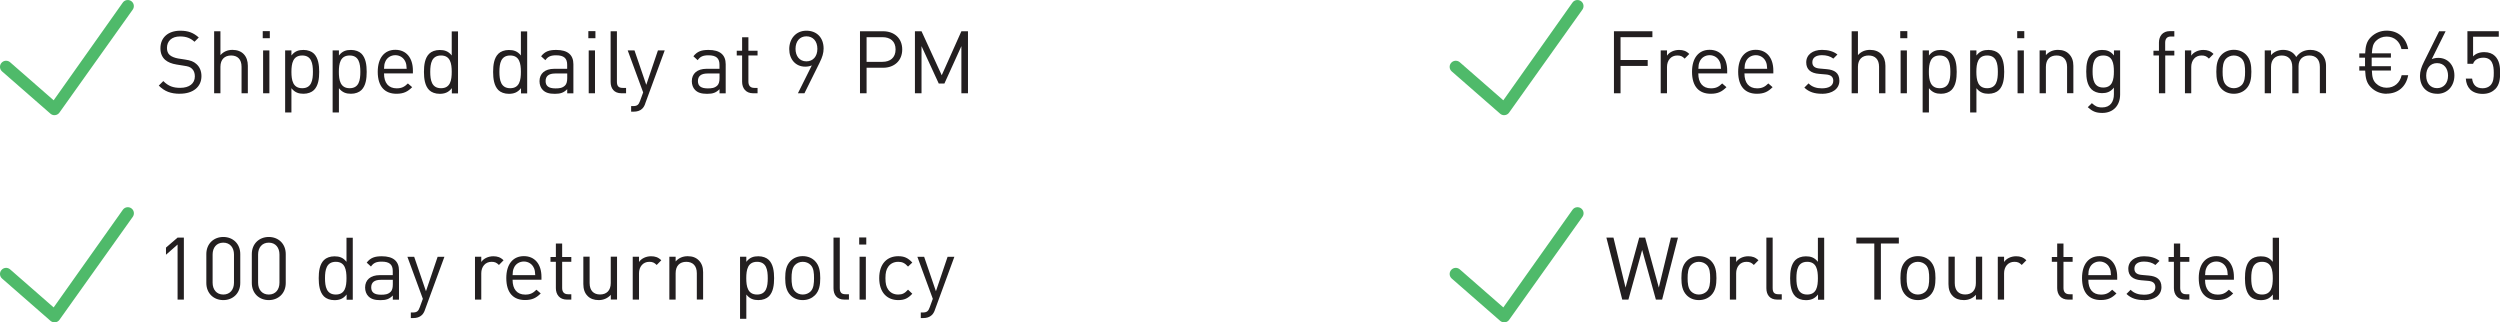 <svg viewBox="0 0 409.54 52.8" xmlns="http://www.w3.org/2000/svg" data-name="Layer 2" id="Layer_2">
  <defs>
    <style>
      .cls-1 {
        fill: #4fba6a;
      }

      .cls-2 {
        fill: #231f20;
      }
    </style>
  </defs>
  <g data-name="Layer 1" id="Layer_1-2">
    <g>
      <g>
        <g>
          <path d="M29.49,15.36c-1.53,0-2.53-.39-3.48-1.34l.74-.74c.84.84,1.63,1.11,2.77,1.11,1.48,0,2.4-.7,2.4-1.88,0-.53-.16-.98-.49-1.27s-.58-.37-1.33-.48l-1.18-.19c-.8-.13-1.43-.39-1.87-.77-.51-.46-.77-1.08-.77-1.9,0-1.73,1.24-2.87,3.25-2.87,1.3,0,2.15.33,3.03,1.11l-.7.7c-.63-.57-1.3-.87-2.37-.87-1.36,0-2.14.76-2.14,1.88,0,.5.14.9.46,1.17.31.27.84.47,1.37.56l1.11.17c.96.14,1.43.34,1.85.71.56.47.86,1.17.86,2.01,0,1.78-1.4,2.88-3.51,2.88Z" class="cls-2"></path>
          <path d="M39.57,15.28v-4.34c0-1.23-.66-1.85-1.71-1.85s-1.75.64-1.75,1.85v4.34h-1.03V5.12h1.03v3.91c.51-.58,1.18-.86,1.97-.86,1.58,0,2.52,1.01,2.52,2.6v4.51h-1.03Z" class="cls-2"></path>
          <path d="M43.04,6.26v-1.16h1.16v1.16h-1.16ZM43.1,15.28v-7.02h1.03v7.02h-1.03Z" class="cls-2"></path>
          <path d="M51.43,14.75c-.37.37-1,.61-1.71.61-.77,0-1.41-.19-1.98-.91v3.97h-1.03v-10.16h1.03v.83c.57-.74,1.21-.91,1.98-.91.71,0,1.34.24,1.71.61.71.71.86,1.88.86,2.98s-.14,2.27-.86,2.98ZM49.51,9.09c-1.53,0-1.77,1.31-1.77,2.68s.24,2.68,1.77,2.68,1.75-1.31,1.75-2.68-.23-2.68-1.75-2.68Z" class="cls-2"></path>
          <path d="M59.21,14.75c-.37.37-1,.61-1.71.61-.77,0-1.41-.19-1.98-.91v3.97h-1.03v-10.16h1.03v.83c.57-.74,1.21-.91,1.98-.91.71,0,1.34.24,1.71.61.71.71.86,1.88.86,2.98s-.14,2.27-.86,2.98ZM57.28,9.09c-1.53,0-1.77,1.31-1.77,2.68s.24,2.68,1.77,2.68,1.75-1.31,1.75-2.68-.23-2.68-1.75-2.68Z" class="cls-2"></path>
          <path d="M62.91,12.04c0,1.54.73,2.43,2.07,2.43.81,0,1.28-.24,1.84-.8l.7.61c-.71.71-1.37,1.08-2.57,1.08-1.85,0-3.07-1.11-3.07-3.6,0-2.27,1.1-3.6,2.88-3.6s2.88,1.31,2.88,3.4v.47h-4.74ZM66.4,10.1c-.27-.64-.9-1.06-1.64-1.06s-1.37.41-1.64,1.06c-.16.38-.19.6-.21,1.17h3.71c-.03-.57-.06-.79-.21-1.17Z" class="cls-2"></path>
          <path d="M74.02,15.28v-.84c-.57.74-1.23.93-2,.93-.71,0-1.34-.24-1.71-.61-.71-.71-.86-1.88-.86-2.98s.14-2.27.86-2.98c.37-.37,1-.61,1.71-.61.77,0,1.41.17,1.98.9v-3.95h1.03v10.16h-1.01ZM72.25,9.09c-1.53,0-1.77,1.31-1.77,2.68s.24,2.68,1.77,2.68,1.75-1.31,1.75-2.68-.23-2.68-1.75-2.68Z" class="cls-2"></path>
          <path d="M85.35,15.28v-.84c-.57.74-1.23.93-2,.93-.71,0-1.34-.24-1.71-.61-.71-.71-.86-1.88-.86-2.98s.14-2.27.86-2.98c.37-.37,1-.61,1.71-.61.77,0,1.41.17,1.98.9v-3.95h1.03v10.16h-1.01ZM83.58,9.09c-1.53,0-1.77,1.31-1.77,2.68s.24,2.68,1.77,2.68,1.75-1.31,1.75-2.68-.23-2.68-1.75-2.68Z" class="cls-2"></path>
          <path d="M92.92,15.28v-.67c-.57.57-1.08.76-2.03.76s-1.54-.19-1.98-.64c-.34-.34-.53-.87-.53-1.43,0-1.23.86-2.03,2.42-2.03h2.11v-.67c0-1.03-.51-1.54-1.8-1.54-.9,0-1.36.21-1.77.8l-.7-.64c.63-.81,1.34-1.04,2.48-1.04,1.88,0,2.81.81,2.81,2.34v4.77h-1.03ZM92.92,12.04h-1.97c-1.06,0-1.57.43-1.57,1.24s.5,1.2,1.61,1.2c.6,0,1.13-.04,1.57-.47.24-.23.36-.63.36-1.21v-.76Z" class="cls-2"></path>
          <path d="M96.38,6.26v-1.16h1.16v1.16h-1.16ZM96.44,15.28v-7.02h1.03v7.02h-1.03Z" class="cls-2"></path>
          <path d="M101.81,15.28c-1.23,0-1.78-.8-1.78-1.87V5.12h1.03v8.25c0,.68.23,1.03.94,1.03h.56v.88h-.74Z" class="cls-2"></path>
          <path d="M105.7,16.98c-.14.39-.3.64-.5.83-.37.36-.87.48-1.37.48h-.44v-.91h.31c.71,0,.93-.23,1.16-.87l.5-1.37-2.53-6.88h1.11l1.93,5.64,1.91-5.64h1.11l-3.2,8.72Z" class="cls-2"></path>
          <path d="M117.87,15.28v-.67c-.57.57-1.08.76-2.03.76s-1.54-.19-1.98-.64c-.34-.34-.53-.87-.53-1.43,0-1.23.86-2.03,2.42-2.03h2.11v-.67c0-1.03-.51-1.54-1.8-1.54-.9,0-1.36.21-1.77.8l-.7-.64c.63-.81,1.34-1.04,2.48-1.04,1.88,0,2.81.81,2.81,2.34v4.77h-1.03ZM117.87,12.04h-1.97c-1.06,0-1.57.43-1.57,1.24s.5,1.2,1.61,1.2c.6,0,1.13-.04,1.57-.47.24-.23.36-.63.36-1.21v-.76Z" class="cls-2"></path>
          <path d="M123.37,15.28c-1.2,0-1.8-.84-1.8-1.88v-4.31h-.88v-.78h.88v-2.2h1.03v2.2h1.5v.78h-1.5v4.28c0,.64.3,1.03.96,1.03h.54v.88h-.73Z" class="cls-2"></path>
          <path d="M134.28,10.24l-2.5,5.04h-1.07l2.28-4.57c-.31.14-.68.21-1.08.21-1.58,0-2.62-1.21-2.62-2.88s1.08-3.01,2.81-3.01,2.82,1.17,2.82,2.92c0,.73-.21,1.43-.64,2.28ZM132.1,5.95c-1.08,0-1.78.81-1.78,2.05,0,1.13.61,2.05,1.78,2.05,1.08,0,1.8-.8,1.8-2.05s-.71-2.05-1.8-2.05Z" class="cls-2"></path>
          <path d="M144.66,11.1h-2.7v4.18h-1.08V5.12h3.78c1.85,0,3.14,1.16,3.14,2.98s-1.28,3-3.14,3ZM144.56,6.09h-2.6v4.04h2.6c1.27,0,2.15-.68,2.15-2.03s-.88-2.01-2.15-2.01Z" class="cls-2"></path>
          <path d="M157.49,15.28v-7.72l-2.78,6.12h-.93l-2.82-6.12v7.72h-1.08V5.12h1.08l3.31,7.21,3.22-7.21h1.08v10.16h-1.08Z" class="cls-2"></path>
        </g>
        <g>
          <path d="M29.09,49.08v-9.02l-1.9,1.67v-1.17l1.9-1.64h1.03v10.16h-1.03Z" class="cls-2"></path>
          <path d="M36.58,49.16c-1.58,0-2.78-1.11-2.78-2.8v-4.74c0-1.68,1.2-2.8,2.78-2.8s2.78,1.11,2.78,2.8v4.74c0,1.68-1.2,2.8-2.78,2.8ZM38.33,41.69c0-1.11-.63-1.94-1.75-1.94s-1.75.83-1.75,1.94v4.62c0,1.11.63,1.94,1.75,1.94s1.75-.83,1.75-1.94v-4.62Z" class="cls-2"></path>
          <path d="M44.03,49.16c-1.58,0-2.78-1.11-2.78-2.8v-4.74c0-1.68,1.2-2.8,2.78-2.8s2.78,1.11,2.78,2.8v4.74c0,1.68-1.2,2.8-2.78,2.8ZM45.78,41.69c0-1.11-.63-1.94-1.75-1.94s-1.75.83-1.75,1.94v4.62c0,1.11.63,1.94,1.75,1.94s1.75-.83,1.75-1.94v-4.62Z" class="cls-2"></path>
          <path d="M56.78,49.08v-.84c-.57.74-1.23.93-2,.93-.71,0-1.34-.24-1.71-.61-.71-.71-.86-1.88-.86-2.98s.14-2.27.86-2.98c.37-.37,1-.61,1.71-.61.77,0,1.41.17,1.98.9v-3.95h1.03v10.16h-1.01ZM55.01,42.89c-1.53,0-1.77,1.31-1.77,2.68s.24,2.68,1.77,2.68,1.75-1.31,1.75-2.68-.23-2.68-1.75-2.68Z" class="cls-2"></path>
          <path d="M64.35,49.08v-.67c-.57.57-1.08.76-2.03.76s-1.54-.19-1.98-.64c-.34-.34-.53-.87-.53-1.43,0-1.23.86-2.03,2.42-2.03h2.11v-.67c0-1.03-.51-1.54-1.8-1.54-.9,0-1.36.21-1.77.8l-.7-.64c.63-.81,1.34-1.04,2.48-1.04,1.88,0,2.81.81,2.81,2.34v4.77h-1.03ZM64.35,45.84h-1.97c-1.06,0-1.57.43-1.57,1.24s.5,1.2,1.61,1.2c.6,0,1.13-.04,1.57-.47.24-.23.36-.63.36-1.21v-.76Z" class="cls-2"></path>
          <path d="M69.61,50.78c-.14.38-.3.64-.5.83-.37.36-.87.49-1.37.49h-.44v-.91h.31c.71,0,.93-.23,1.16-.87l.5-1.37-2.53-6.88h1.11l1.93,5.64,1.91-5.64h1.11l-3.2,8.72Z" class="cls-2"></path>
          <path d="M81.73,43.4c-.39-.38-.67-.51-1.21-.51-1.03,0-1.68.81-1.68,1.88v4.31h-1.03v-7.02h1.03v.86c.38-.58,1.16-.94,1.97-.94.67,0,1.18.16,1.68.66l-.76.77Z" class="cls-2"></path>
          <path d="M83.97,45.84c0,1.54.73,2.42,2.07,2.42.81,0,1.28-.24,1.84-.8l.7.61c-.71.71-1.37,1.08-2.57,1.08-1.86,0-3.07-1.11-3.07-3.6,0-2.27,1.1-3.59,2.88-3.59s2.88,1.31,2.88,3.4v.47h-4.74ZM87.46,43.9c-.27-.64-.9-1.06-1.64-1.06s-1.37.41-1.64,1.06c-.16.38-.19.6-.21,1.17h3.71c-.03-.57-.06-.79-.21-1.17Z" class="cls-2"></path>
          <path d="M92.86,49.08c-1.2,0-1.8-.84-1.8-1.88v-4.31h-.88v-.79h.88v-2.2h1.03v2.2h1.5v.79h-1.5v4.28c0,.64.3,1.03.96,1.03h.54v.88h-.73Z" class="cls-2"></path>
          <path d="M100.06,49.08v-.79c-.5.57-1.2.87-1.98.87s-1.38-.23-1.81-.66c-.5-.49-.71-1.16-.71-1.97v-4.48h1.03v4.32c0,1.24.66,1.87,1.71,1.87s1.75-.64,1.75-1.87v-4.32h1.03v7.02h-1.01Z" class="cls-2"></path>
          <path d="M107.57,43.4c-.39-.38-.67-.51-1.21-.51-1.03,0-1.68.81-1.68,1.88v4.31h-1.03v-7.02h1.03v.86c.38-.58,1.16-.94,1.97-.94.67,0,1.18.16,1.68.66l-.76.77Z" class="cls-2"></path>
          <path d="M114.15,49.08v-4.32c0-1.24-.67-1.87-1.73-1.87s-1.74.64-1.74,1.87v4.32h-1.03v-7.02h1.03v.77c.5-.57,1.18-.86,1.97-.86s1.37.23,1.8.66c.5.48.73,1.14.73,1.95v4.49h-1.03Z" class="cls-2"></path>
          <path d="M125.95,48.55c-.37.37-1,.61-1.71.61-.77,0-1.41-.19-1.98-.91v3.97h-1.03v-10.16h1.03v.83c.57-.74,1.21-.91,1.98-.91.71,0,1.34.24,1.71.61.71.71.86,1.88.86,2.98s-.14,2.27-.86,2.98ZM124.02,42.89c-1.53,0-1.77,1.31-1.77,2.68s.24,2.68,1.77,2.68,1.75-1.31,1.75-2.68-.23-2.68-1.75-2.68Z" class="cls-2"></path>
          <path d="M133.51,48.36c-.49.48-1.16.8-2.01.8s-1.53-.31-2.01-.8c-.71-.73-.86-1.71-.86-2.8s.14-2.07.86-2.8c.49-.49,1.16-.8,2.01-.8s1.53.31,2.01.8c.71.73.86,1.71.86,2.8s-.14,2.07-.86,2.8ZM132.79,43.4c-.33-.33-.78-.51-1.28-.51s-.94.18-1.27.51c-.51.51-.57,1.38-.57,2.17s.06,1.66.57,2.17c.33.33.77.51,1.27.51s.96-.19,1.28-.51c.51-.51.56-1.38.56-2.17s-.04-1.66-.56-2.17Z" class="cls-2"></path>
          <path d="M138.32,49.08c-1.23,0-1.78-.8-1.78-1.87v-8.29h1.03v8.25c0,.69.23,1.03.94,1.03h.56v.88h-.74Z" class="cls-2"></path>
          <path d="M140.75,40.06v-1.16h1.16v1.16h-1.16ZM140.81,49.08v-7.02h1.03v7.02h-1.03Z" class="cls-2"></path>
          <path d="M147.14,49.16c-1.77,0-3.11-1.2-3.11-3.6s1.34-3.59,3.11-3.59c.97,0,1.58.26,2.31,1.04l-.7.66c-.53-.58-.94-.78-1.61-.78s-1.26.27-1.63.8c-.33.46-.46,1-.46,1.88s.13,1.43.46,1.88c.37.53.94.8,1.63.8s1.08-.21,1.61-.8l.7.67c-.73.79-1.34,1.04-2.31,1.04Z" class="cls-2"></path>
          <path d="M153.15,50.78c-.14.38-.3.64-.5.83-.37.36-.87.49-1.37.49h-.44v-.91h.31c.71,0,.93-.23,1.16-.87l.5-1.37-2.53-6.88h1.11l1.93,5.64,1.91-5.64h1.11l-3.2,8.72Z" class="cls-2"></path>
        </g>
        <g>
          <path d="M265.47,6.09v3.74h4.45v.97h-4.45v4.48h-1.08V5.12h6.3v.97h-5.22Z" class="cls-2"></path>
          <path d="M275.97,9.6c-.38-.39-.67-.51-1.21-.51-1.03,0-1.68.81-1.68,1.88v4.31h-1.03v-7.02h1.03v.86c.38-.58,1.16-.94,1.97-.94.67,0,1.18.16,1.68.66l-.76.77Z" class="cls-2"></path>
          <path d="M278.21,12.04c0,1.54.73,2.43,2.07,2.43.81,0,1.28-.24,1.84-.8l.7.61c-.71.71-1.37,1.08-2.57,1.08-1.86,0-3.07-1.11-3.07-3.6,0-2.27,1.1-3.6,2.88-3.6s2.88,1.31,2.88,3.4v.47h-4.74ZM281.71,10.1c-.27-.64-.9-1.06-1.64-1.06s-1.37.41-1.64,1.06c-.16.38-.19.6-.21,1.17h3.71c-.03-.57-.06-.79-.21-1.17Z" class="cls-2"></path>
          <path d="M285.77,12.04c0,1.54.73,2.43,2.07,2.43.81,0,1.28-.24,1.84-.8l.7.61c-.71.71-1.37,1.08-2.57,1.08-1.85,0-3.07-1.11-3.07-3.6,0-2.27,1.1-3.6,2.88-3.6s2.88,1.31,2.88,3.4v.47h-4.74ZM289.27,10.1c-.27-.64-.9-1.06-1.64-1.06s-1.37.41-1.64,1.06c-.16.38-.19.6-.21,1.17h3.71c-.03-.57-.06-.79-.21-1.17Z" class="cls-2"></path>
          <path d="M298.46,15.36c-1.18,0-2.11-.27-2.88-1.01l.69-.69c.56.58,1.31.81,2.18.81,1.15,0,1.87-.41,1.87-1.24,0-.61-.36-.96-1.17-1.03l-1.16-.1c-1.37-.11-2.1-.73-2.1-1.88,0-1.28,1.08-2.05,2.58-2.05,1,0,1.9.24,2.53.76l-.67.67c-.5-.39-1.14-.56-1.87-.56-1.03,0-1.57.44-1.57,1.16,0,.6.34.96,1.23,1.03l1.13.1c1.23.11,2.07.58,2.07,1.9s-1.16,2.14-2.85,2.14Z" class="cls-2"></path>
          <path d="M307.82,15.28v-4.34c0-1.23-.66-1.85-1.71-1.85s-1.75.64-1.75,1.85v4.34h-1.03V5.12h1.03v3.91c.51-.58,1.18-.86,1.97-.86,1.58,0,2.53,1.01,2.53,2.6v4.51h-1.03Z" class="cls-2"></path>
          <path d="M311.29,6.26v-1.16h1.16v1.16h-1.16ZM311.35,15.28v-7.02h1.03v7.02h-1.03Z" class="cls-2"></path>
          <path d="M319.68,14.75c-.37.37-1,.61-1.71.61-.77,0-1.41-.19-1.98-.91v3.97h-1.03v-10.16h1.03v.83c.57-.74,1.21-.91,1.98-.91.71,0,1.34.24,1.71.61.71.71.86,1.88.86,2.98s-.14,2.27-.86,2.98ZM317.75,9.09c-1.53,0-1.77,1.31-1.77,2.68s.24,2.68,1.77,2.68,1.75-1.31,1.75-2.68-.23-2.68-1.75-2.68Z" class="cls-2"></path>
          <path d="M327.46,14.75c-.37.37-1,.61-1.71.61-.77,0-1.41-.19-1.98-.91v3.97h-1.03v-10.16h1.03v.83c.57-.74,1.21-.91,1.98-.91.71,0,1.34.24,1.71.61.71.71.86,1.88.86,2.98s-.14,2.27-.86,2.98ZM325.53,9.09c-1.53,0-1.77,1.31-1.77,2.68s.24,2.68,1.77,2.68,1.75-1.31,1.75-2.68-.23-2.68-1.75-2.68Z" class="cls-2"></path>
          <path d="M330.45,6.26v-1.16h1.16v1.16h-1.16ZM330.51,15.28v-7.02h1.03v7.02h-1.03Z" class="cls-2"></path>
          <path d="M338.62,15.28v-4.32c0-1.24-.67-1.87-1.73-1.87s-1.74.64-1.74,1.87v4.32h-1.03v-7.02h1.03v.77c.5-.57,1.18-.86,1.97-.86s1.37.23,1.8.66c.5.49.73,1.14.73,1.95v4.49h-1.03Z" class="cls-2"></path>
          <path d="M344.39,18.5c-1.06,0-1.64-.27-2.38-.94l.67-.66c.51.46.87.7,1.68.7,1.36,0,1.93-.96,1.93-2.15v-1.1c-.57.73-1.21.91-1.97.91-.71,0-1.33-.26-1.7-.63-.7-.7-.86-1.78-.86-2.92s.16-2.23.86-2.92c.37-.37,1-.61,1.71-.61.77,0,1.4.17,1.97.91v-.83h1.01v7.23c0,1.74-1.08,3.01-2.92,3.01ZM344.55,9.09c-1.53,0-1.75,1.31-1.75,2.62s.23,2.63,1.75,2.63,1.74-1.31,1.74-2.63-.21-2.62-1.74-2.62Z" class="cls-2"></path>
          <path d="M354.7,9.09v6.19h-1.03v-6.19h-.9v-.78h.9v-1.33c0-1.04.59-1.88,1.78-1.88h.74v.88h-.56c-.66,0-.94.39-.94,1.03v1.3h1.5v.78h-1.5Z" class="cls-2"></path>
          <path d="M361.85,9.6c-.38-.39-.67-.51-1.21-.51-1.03,0-1.68.81-1.68,1.88v4.31h-1.03v-7.02h1.03v.86c.38-.58,1.16-.94,1.97-.94.67,0,1.18.16,1.68.66l-.76.77Z" class="cls-2"></path>
          <path d="M367.95,14.56c-.48.48-1.16.8-2.01.8s-1.53-.31-2.01-.8c-.71-.73-.86-1.71-.86-2.8s.14-2.07.86-2.8c.48-.48,1.16-.8,2.01-.8s1.53.31,2.01.8c.71.73.86,1.71.86,2.8s-.14,2.07-.86,2.8ZM367.22,9.6c-.33-.33-.78-.51-1.28-.51s-.94.19-1.27.51c-.51.51-.57,1.38-.57,2.17s.06,1.66.57,2.17c.33.33.77.51,1.27.51s.96-.19,1.28-.51c.51-.51.56-1.38.56-2.17s-.04-1.65-.56-2.17Z" class="cls-2"></path>
          <path d="M380.03,15.28v-4.32c0-1.24-.67-1.87-1.73-1.87s-1.76.64-1.76,1.75v4.44h-1.03v-4.32c0-1.24-.67-1.87-1.72-1.87s-1.76.64-1.76,1.87v4.32h-1.03v-7.02h1.03v.77c.5-.57,1.2-.86,1.98-.86.97,0,1.73.4,2.15,1.17.54-.77,1.33-1.17,2.31-1.17.76,0,1.38.24,1.81.66.5.49.76,1.14.76,1.95v4.49h-1.03Z" class="cls-2"></path>
          <path d="M390.97,15.36c-1,0-1.9-.37-2.58-1.06-.71-.71-.88-1.5-.94-2.74h-.96v-.71h.94v-1.4h-.94v-.7h.96c.06-1.2.24-1.97.94-2.67.69-.68,1.58-1.06,2.58-1.06,1.83,0,3.18,1.11,3.53,3.02h-1.1c-.27-1.24-1.16-2.05-2.43-2.05-.68,0-1.3.26-1.75.71-.47.48-.61,1-.67,2.04h3.12v.7h-3.15v1.4h3.15v.71h-3.12c.04,1.1.19,1.63.67,2.11.46.46,1.07.71,1.75.71,1.27,0,2.18-.81,2.46-2.05h1.07c-.34,1.91-1.71,3.02-3.53,3.02Z" class="cls-2"></path>
          <path d="M399.25,15.36c-1.72,0-2.82-1.17-2.82-2.92,0-.73.21-1.43.64-2.28l2.5-5.04h1.06l-2.27,4.57c.31-.14.67-.21,1.07-.21,1.58,0,2.64,1.21,2.64,2.88s-1.08,3.01-2.81,3.01ZM399.23,10.34c-1.08,0-1.78.8-1.78,2.05s.7,2.05,1.78,2.05,1.8-.81,1.8-2.05c0-1.13-.63-2.05-1.8-2.05Z" class="cls-2"></path>
          <path d="M408.72,14.62c-.47.47-1.13.76-2.03.76s-1.6-.29-2.04-.73c-.44-.46-.66-1.04-.71-1.77h1.03c.13,1.01.66,1.58,1.73,1.58.5,0,.96-.17,1.26-.47.53-.53.56-1.34.56-2.07,0-1.24-.24-2.47-1.71-2.47-.88,0-1.48.4-1.68,1h-.93v-5.34h5.14v.91h-4.21v3.22c.4-.44,1.03-.7,1.83-.7.76,0,1.36.24,1.76.64.74.74.84,1.77.84,2.73,0,1.01-.09,1.97-.81,2.7Z" class="cls-2"></path>
        </g>
        <g>
          <path d="M272.27,49.08h-1.01l-2.25-8.13-2.25,8.13h-1.01l-2.6-10.16h1.16l1.98,8.19,2.24-8.19h.97l2.24,8.19,1.98-8.19h1.16l-2.6,10.16Z" class="cls-2"></path>
          <path d="M280.32,48.36c-.48.48-1.15.8-2.01.8s-1.53-.31-2.01-.8c-.71-.73-.86-1.71-.86-2.8s.14-2.07.86-2.8c.48-.49,1.15-.8,2.01-.8s1.53.31,2.01.8c.71.73.86,1.71.86,2.8s-.14,2.07-.86,2.8ZM279.59,43.4c-.33-.33-.79-.51-1.29-.51s-.94.18-1.27.51c-.51.51-.57,1.38-.57,2.17s.06,1.66.57,2.17c.33.33.77.51,1.27.51s.96-.19,1.29-.51c.51-.51.56-1.38.56-2.17s-.04-1.66-.56-2.17Z" class="cls-2"></path>
          <path d="M287.3,43.4c-.38-.38-.67-.51-1.21-.51-1.03,0-1.68.81-1.68,1.88v4.31h-1.03v-7.02h1.03v.86c.38-.58,1.16-.94,1.97-.94.67,0,1.18.16,1.68.66l-.76.77Z" class="cls-2"></path>
          <path d="M291.14,49.08c-1.23,0-1.78-.8-1.78-1.87v-8.29h1.03v8.25c0,.69.23,1.03.94,1.03h.55v.88h-.74Z" class="cls-2"></path>
          <path d="M297.82,49.08v-.84c-.57.74-1.23.93-2,.93-.71,0-1.34-.24-1.71-.61-.71-.71-.86-1.88-.86-2.98s.14-2.27.86-2.98c.37-.37,1-.61,1.71-.61.77,0,1.41.17,1.98.9v-3.95h1.03v10.16h-1.01ZM296.05,42.89c-1.53,0-1.77,1.31-1.77,2.68s.24,2.68,1.77,2.68,1.75-1.31,1.75-2.68-.23-2.68-1.75-2.68Z" class="cls-2"></path>
          <path d="M308.12,39.89v9.19h-1.08v-9.19h-2.94v-.97h6.96v.97h-2.94Z" class="cls-2"></path>
          <path d="M316.2,48.36c-.48.48-1.15.8-2.01.8s-1.53-.31-2.01-.8c-.71-.73-.86-1.71-.86-2.8s.14-2.07.86-2.8c.48-.49,1.15-.8,2.01-.8s1.53.31,2.01.8c.71.73.86,1.71.86,2.8s-.14,2.07-.86,2.8ZM315.47,43.4c-.33-.33-.79-.51-1.29-.51s-.94.18-1.27.51c-.51.51-.57,1.38-.57,2.17s.06,1.66.57,2.17c.33.33.77.51,1.27.51s.96-.19,1.29-.51c.51-.51.56-1.38.56-2.17s-.04-1.66-.56-2.17Z" class="cls-2"></path>
          <path d="M323.69,49.08v-.79c-.5.57-1.2.87-1.98.87s-1.38-.23-1.81-.66c-.5-.49-.71-1.16-.71-1.97v-4.48h1.03v4.32c0,1.24.66,1.87,1.71,1.87s1.75-.64,1.75-1.87v-4.32h1.03v7.02h-1.01Z" class="cls-2"></path>
          <path d="M331.19,43.4c-.38-.38-.67-.51-1.21-.51-1.03,0-1.68.81-1.68,1.88v4.31h-1.03v-7.02h1.03v.86c.38-.58,1.15-.94,1.97-.94.67,0,1.18.16,1.68.66l-.76.77Z" class="cls-2"></path>
          <path d="M338.8,49.08c-1.2,0-1.8-.84-1.8-1.88v-4.31h-.88v-.79h.88v-2.2h1.03v2.2h1.5v.79h-1.5v4.28c0,.64.3,1.03.96,1.03h.54v.88h-.73Z" class="cls-2"></path>
          <path d="M342.1,45.84c0,1.54.73,2.42,2.07,2.42.81,0,1.28-.24,1.84-.8l.7.61c-.71.71-1.37,1.08-2.57,1.08-1.85,0-3.07-1.11-3.07-3.6,0-2.27,1.1-3.59,2.88-3.59s2.88,1.31,2.88,3.4v.47h-4.74ZM345.59,43.9c-.27-.64-.9-1.06-1.64-1.06s-1.37.41-1.64,1.06c-.16.38-.19.6-.21,1.17h3.71c-.03-.57-.06-.79-.21-1.17Z" class="cls-2"></path>
          <path d="M351.23,49.16c-1.18,0-2.11-.27-2.88-1.01l.68-.68c.56.58,1.31.81,2.18.81,1.16,0,1.87-.41,1.87-1.24,0-.61-.36-.96-1.17-1.03l-1.16-.1c-1.37-.11-2.1-.73-2.1-1.88,0-1.28,1.08-2.05,2.58-2.05,1,0,1.9.24,2.53.76l-.67.67c-.5-.38-1.14-.56-1.87-.56-1.03,0-1.57.44-1.57,1.16,0,.6.34.96,1.23,1.03l1.13.1c1.23.11,2.07.58,2.07,1.9s-1.15,2.14-2.85,2.14Z" class="cls-2"></path>
          <path d="M357.92,49.08c-1.2,0-1.8-.84-1.8-1.88v-4.31h-.88v-.79h.88v-2.2h1.03v2.2h1.5v.79h-1.5v4.28c0,.64.3,1.03.96,1.03h.54v.88h-.73Z" class="cls-2"></path>
          <path d="M361.22,45.84c0,1.54.73,2.42,2.07,2.42.81,0,1.28-.24,1.84-.8l.7.61c-.71.71-1.37,1.08-2.57,1.08-1.85,0-3.07-1.11-3.07-3.6,0-2.27,1.1-3.59,2.88-3.59s2.88,1.31,2.88,3.4v.47h-4.74ZM364.72,43.9c-.27-.64-.9-1.06-1.64-1.06s-1.37.41-1.64,1.06c-.16.38-.19.6-.21,1.17h3.71c-.03-.57-.06-.79-.21-1.17Z" class="cls-2"></path>
          <path d="M372.33,49.08v-.84c-.57.74-1.23.93-2,.93-.71,0-1.34-.24-1.71-.61-.71-.71-.86-1.88-.86-2.98s.14-2.27.86-2.98c.37-.37,1-.61,1.71-.61.77,0,1.41.17,1.98.9v-3.95h1.03v10.16h-1.01ZM370.56,42.89c-1.53,0-1.77,1.31-1.77,2.68s.24,2.68,1.77,2.68,1.76-1.31,1.76-2.68-.23-2.68-1.76-2.68Z" class="cls-2"></path>
        </g>
      </g>
      <g>
        <g>
          <path d="M8.92,18.87c-.24,0-.48-.09-.66-.25L.34,11.7c-.42-.36-.46-1-.09-1.41.36-.41.99-.46,1.41-.09l7.13,6.23L20.14.39c.34-.44.97-.51,1.4-.18.44.34.51.97.18,1.4l-12.01,16.87c-.17.22-.42.36-.69.38-.03,0-.06,0-.1,0Z" class="cls-1"></path>
          <path d="M8.92,52.8c-.24,0-.48-.09-.66-.25L.34,45.63c-.42-.36-.46-1-.09-1.41.36-.41.99-.46,1.41-.09l7.13,6.23,11.36-16.03c.34-.44.97-.51,1.4-.18.44.34.51.97.18,1.4l-12.01,16.87c-.17.22-.42.36-.69.38-.03,0-.06,0-.1,0Z" class="cls-1"></path>
        </g>
        <path d="M246.4,18.87c-.24,0-.48-.09-.66-.25l-7.92-6.92c-.42-.36-.46-1-.09-1.41.36-.41.99-.46,1.41-.09l7.13,6.23L257.62.39c.34-.44.97-.51,1.4-.18.44.34.51.97.18,1.4l-12.01,16.87c-.17.22-.42.36-.69.38-.03,0-.06,0-.1,0Z" class="cls-1"></path>
        <path d="M246.4,52.8c-.24,0-.48-.09-.66-.25l-7.92-6.92c-.42-.36-.46-1-.09-1.41.36-.41.99-.46,1.41-.09l7.13,6.23,11.36-16.03c.34-.44.97-.51,1.4-.18.44.34.51.97.18,1.4l-12.01,16.87c-.17.22-.42.36-.69.38-.03,0-.06,0-.1,0Z" class="cls-1"></path>
      </g>
    </g>
  </g>
</svg>